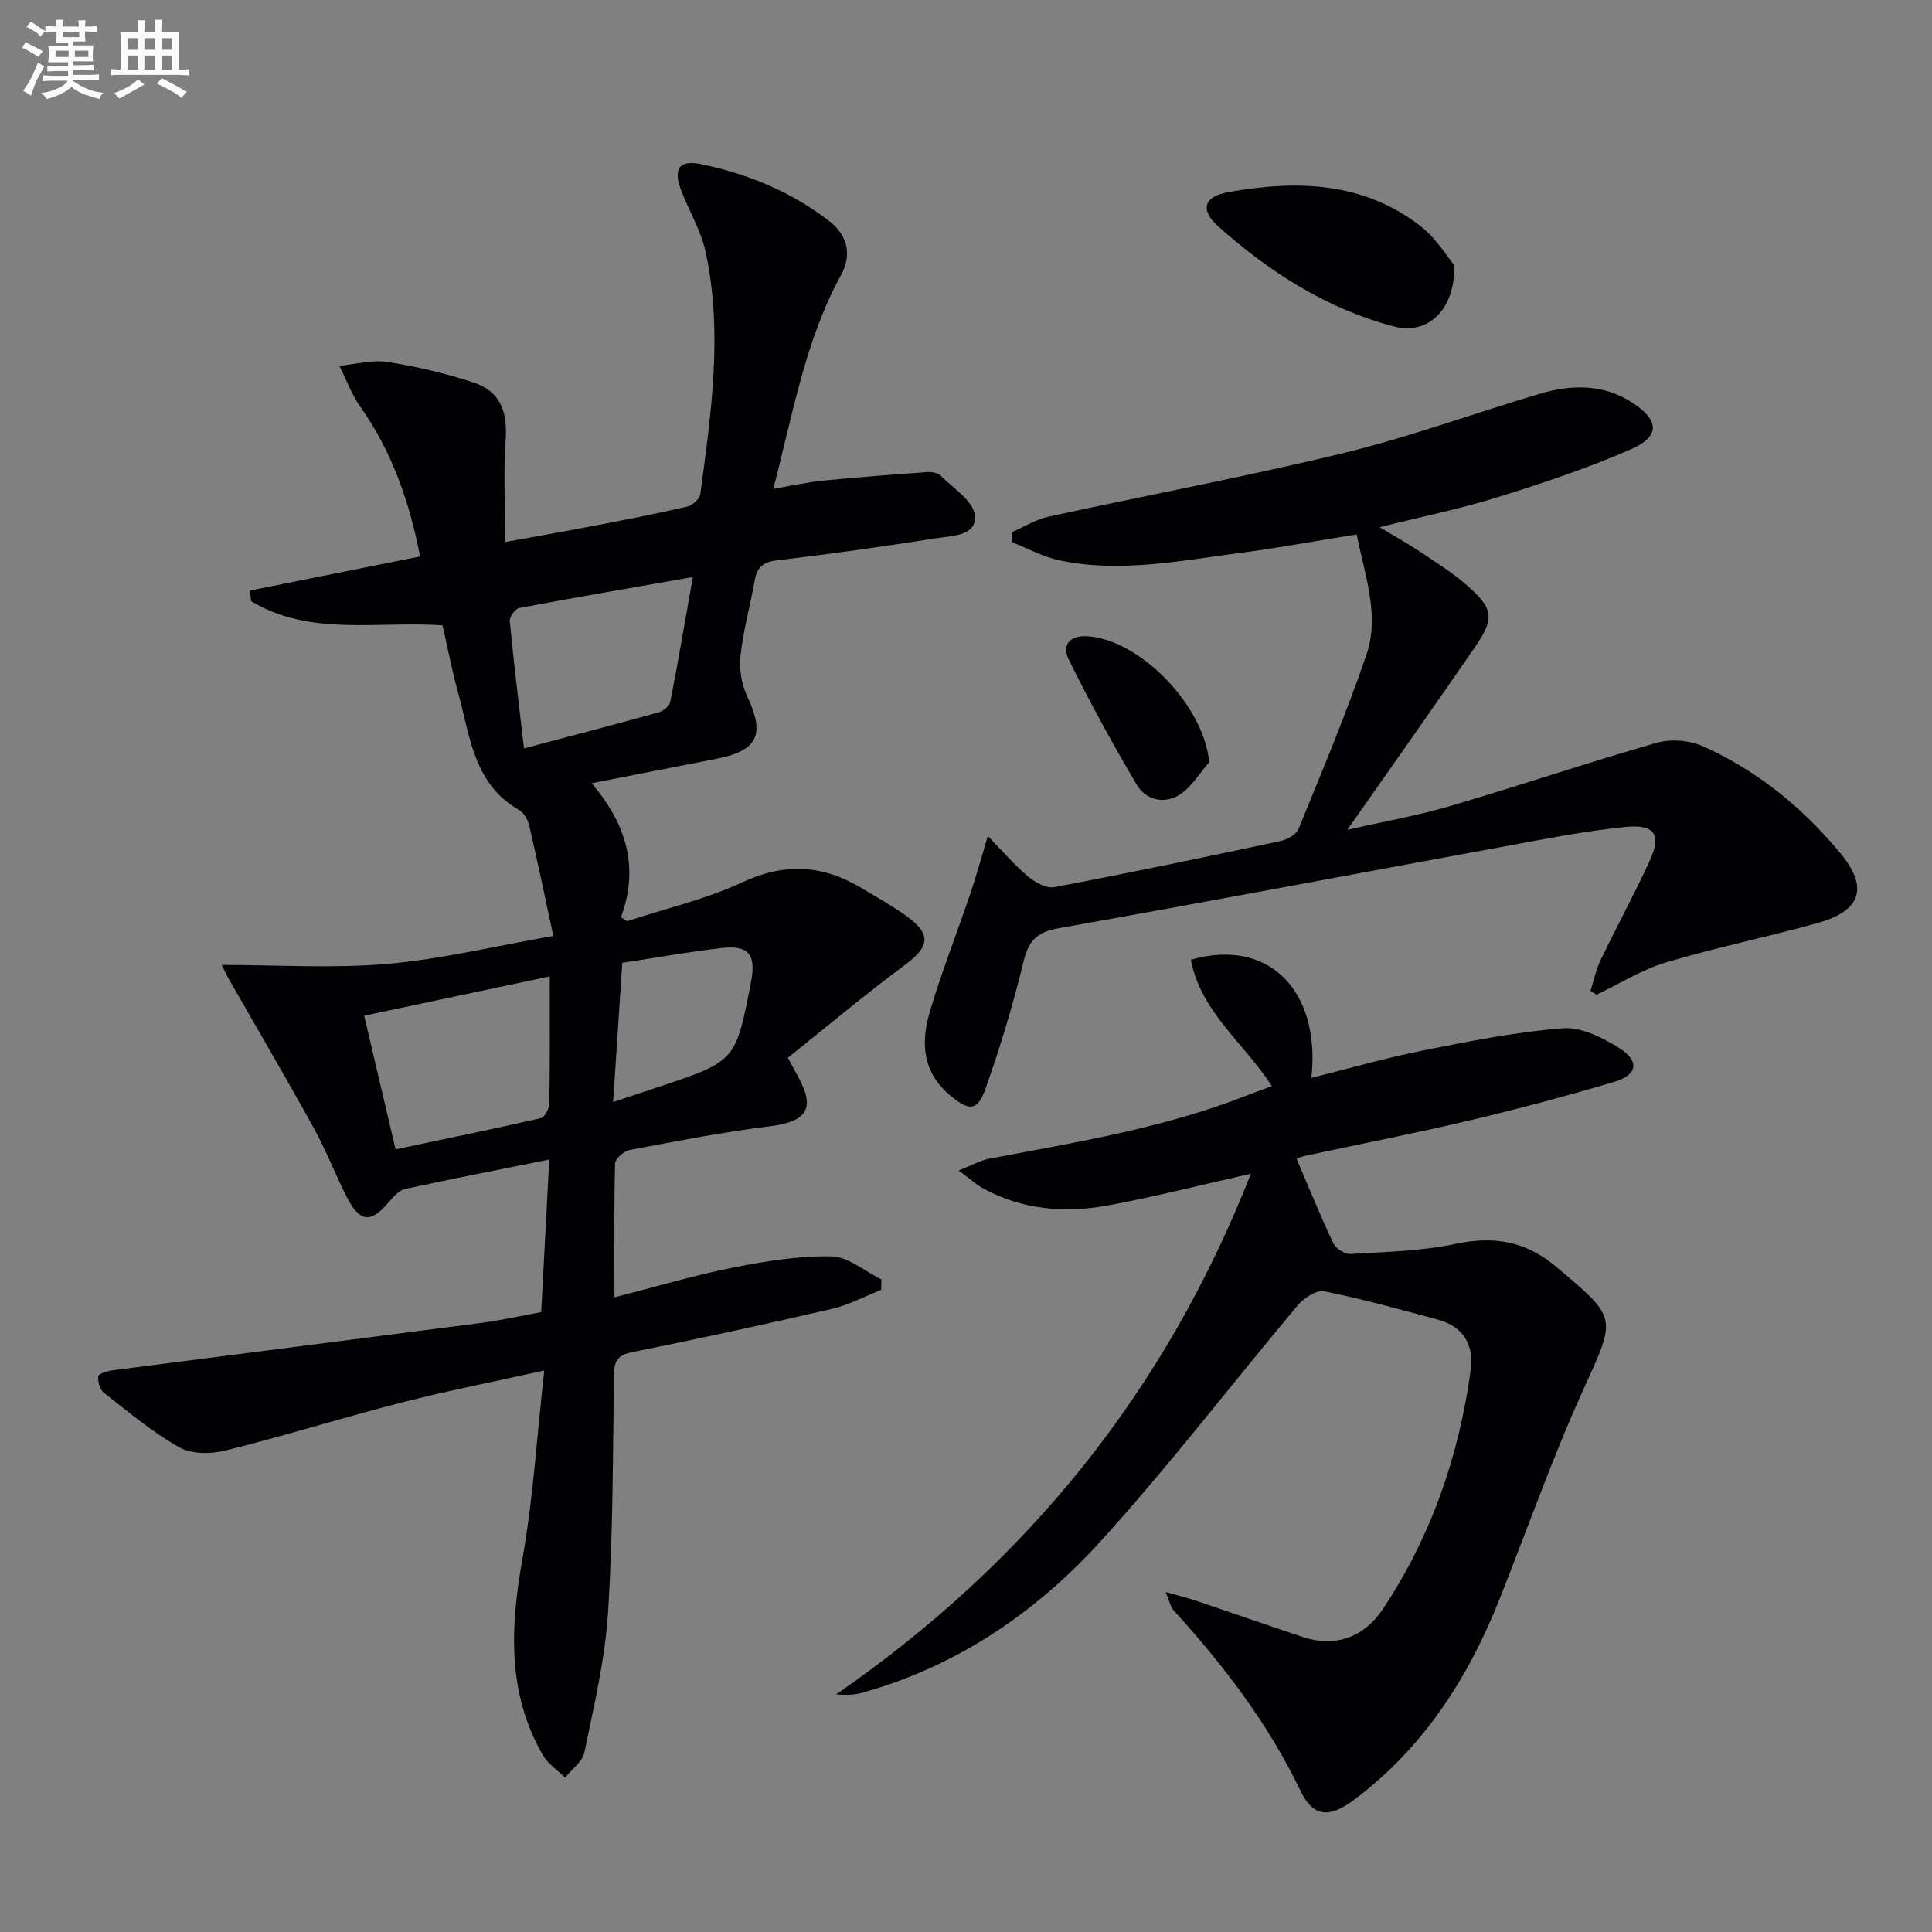 <svg enable-background="new 0 0 400 400" viewBox="0 0 400 400" xmlns="http://www.w3.org/2000/svg"><rect x="0" y="0" width="400" height="400" fill="#808080" stroke="none"/><g fill="#010103"><path d="m45.9 199.78c11.69 0 23.02.75 34.21-.21 11.17-.97 22.19-3.65 34.45-5.79-1.73-8.03-3.26-15.41-4.97-22.75-.28-1.22-1.08-2.74-2.1-3.32-9.48-5.39-10.15-15.32-12.64-24.27-1.28-4.59-2.16-9.3-3.23-13.97-13.52-.93-27.4 2.36-39.65-5.02-.06-.73-.12-1.47-.17-2.2 11.54-2.31 23.08-4.62 35.18-7.04-2.17-11.13-5.74-21.6-12.37-30.98-1.82-2.57-2.92-5.65-4.34-8.49 3.32-.31 6.74-1.29 9.93-.8 6.03.94 12.06 2.35 17.85 4.26 5.52 1.83 7.04 5.99 6.64 11.81-.47 6.77-.11 13.59-.11 21.21 6.05-1.1 12.15-2.16 18.23-3.33 6.51-1.25 13.02-2.51 19.47-4 1.08-.25 2.57-1.59 2.71-2.59 2.23-16.64 4.7-33.34 1.12-50.06-.95-4.46-3.46-8.57-5.11-12.89-1.67-4.38-.37-6.29 4.15-5.36 9.7 2 18.75 5.74 26.62 11.85 3.75 2.92 4.64 6.94 2.34 11.14-7.45 13.6-9.94 28.71-14.01 44.24 3.79-.65 6.97-1.38 10.19-1.7 7.21-.72 14.44-1.26 21.67-1.78.94-.07 2.22.16 2.83.77 2.59 2.6 6.72 5.21 7.04 8.17.47 4.3-4.74 4.24-7.97 4.75-10.98 1.73-22 3.28-33.04 4.59-2.88.34-4.08 1.5-4.56 4.15-.95 5.23-2.38 10.39-2.95 15.66-.3 2.72.23 5.87 1.39 8.34 3.72 7.92 2.24 11.24-6.37 12.93-8.29 1.62-16.57 3.25-25.85 5.06 7.13 8.35 9.94 17.31 6.08 27.75.44.27.89.53 1.33.8 7.95-2.62 16.24-4.52 23.77-8.03 8.75-4.08 16.63-3.65 24.62 1.13 3.14 1.88 6.34 3.67 9.31 5.79 5.33 3.82 4.9 6.38-.26 10.2-8.25 6.11-16.12 12.74-24.21 19.2 1.04 1.92 1.56 2.9 2.1 3.88 3.68 6.68 1.84 9.35-5.9 10.31-9.69 1.2-19.31 3.08-28.91 4.89-1.2.23-3.04 1.8-3.06 2.79-.24 8.97-.14 17.95-.14 27.73 8.51-2.17 16.41-4.54 24.46-6.14 6.73-1.34 13.66-2.47 20.47-2.34 3.48.06 6.9 3.08 10.35 4.77-.02.72-.04 1.45-.06 2.17-3.39 1.33-6.68 3.11-10.19 3.93-13.74 3.18-27.52 6.17-41.35 8.96-2.93.59-3.73 1.72-3.77 4.57-.24 16.47-.19 32.97-1.24 49.4-.62 9.69-2.92 19.3-4.88 28.86-.4 1.95-2.62 3.52-4 5.26-1.57-1.56-3.58-2.86-4.64-4.71-7.39-12.89-6.7-26.51-4.19-40.63 2.23-12.54 2.99-25.33 4.51-38.96-10.62 2.37-20.14 4.23-29.53 6.64-12.2 3.13-24.25 6.9-36.47 9.94-3 .75-7.02.77-9.57-.67-5.57-3.14-10.56-7.35-15.64-11.32-.82-.64-1.26-2.32-1.11-3.41.08-.54 1.87-1.07 2.93-1.21 25.48-3.3 50.98-6.52 76.46-9.83 3.92-.51 7.8-1.4 12.3-2.22.55-10.41 1.1-20.76 1.67-31.59-10.35 2.08-20.11 3.98-29.82 6.09-1.24.27-2.42 1.55-3.31 2.62-3.78 4.51-6.08 4.37-8.78-.93-2.41-4.73-4.32-9.74-6.89-14.38-5.77-10.44-11.8-20.73-17.72-31.08-.38-.71-.71-1.44-1.3-2.61zm67.92 2.37c-13.1 2.78-25.35 5.37-38.42 8.14 2.19 9.31 4.22 17.94 6.5 27.67 10.41-2.2 20.26-4.21 30.05-6.46.81-.19 1.76-1.95 1.78-3 .15-8.3.09-16.61.09-26.35zm29.63-82.68c-12.59 2.21-24.28 4.21-35.93 6.4-.84.16-2.06 1.84-1.98 2.71.81 8.51 1.87 17.01 2.95 26.37 9.78-2.59 18.86-4.96 27.9-7.47.94-.26 2.21-1.29 2.38-2.14 1.61-8.21 3.01-16.48 4.68-25.87zm-16.51 108.7c3.89-1.3 6.69-2.24 9.49-3.17 15.9-5.28 15.9-5.28 19.07-21.75 1.08-5.62-.49-7.61-6.12-6.97-6.69.77-13.34 1.97-20.54 3.06-.62 9.55-1.23 18.73-1.9 28.83z"/><path d="m268.44 239.89c2.55 5.96 4.91 11.82 7.61 17.52.52 1.1 2.41 2.28 3.59 2.21 7.27-.44 14.65-.59 21.73-2.09 7.97-1.69 14.51-.57 20.84 4.76 12.8 10.77 12.43 10.36 5.59 25.44-6.45 14.2-11.62 28.97-17.39 43.48-6.52 16.38-15.81 30.77-30.13 41.47-4.97 3.71-8.37 3.62-11.03-1.91-6.72-13.98-15.94-26.04-26.29-37.39-.61-.67-.78-1.75-1.62-3.76 2.66.75 4.45 1.18 6.19 1.76 7.4 2.49 14.76 5.08 22.17 7.53 6.97 2.3 12.83-.08 16.62-5.79 9.99-15.03 15.79-31.76 18.19-49.61.67-4.98-1.53-8.85-6.67-10.25-7.85-2.14-15.7-4.3-23.66-5.91-1.6-.32-4.21 1.37-5.47 2.87-13.69 16.3-26.64 33.27-40.95 49-13.36 14.69-29.63 25.73-49.11 31.21-1.69.48-3.5.55-5.54.37 39.28-27.14 68.06-62.45 85.87-107.79-10.36 2.33-19.94 4.77-29.64 6.57-8.83 1.63-17.57.91-25.68-3.47-1.51-.81-2.8-2.02-5.18-3.77 2.82-1.11 4.5-2.1 6.3-2.44 17.94-3.39 35.99-6.31 53.12-13.01 1.69-.66 3.39-1.26 5.42-2.02-5.67-8.88-14.72-15.32-16.76-26.16 15.87-4.62 26.93 6.15 24.95 24.45 7.86-1.96 15.43-4.14 23.12-5.67 9.58-1.91 19.23-3.85 28.93-4.6 3.83-.3 8.28 1.96 11.77 4.15 4.14 2.59 3.67 5.51-.99 6.9-10.02 2.99-20.13 5.67-30.3 8.08-11.14 2.64-22.39 4.82-33.59 7.23-1.08.22-2.13.68-2.01.64z"/><path d="m329.29 205.14c.68-2.11 1.12-4.33 2.07-6.31 3.31-6.89 6.98-13.62 10.17-20.56 2.49-5.42 1.13-7.66-4.94-7.06-8.39.82-16.71 2.49-25.03 4.02-30.84 5.65-61.64 11.5-92.5 16.97-4.49.8-6.13 2.64-7.16 6.92-2.14 8.84-4.8 17.6-7.82 26.18-1.7 4.83-3.43 4.75-7.3 1.55-5.76-4.76-6.17-10.91-4.31-17.24 2.43-8.27 5.62-16.31 8.39-24.48 1.22-3.6 2.22-7.27 3.66-12.04 3.09 3.17 5.52 6.02 8.35 8.4 1.44 1.21 3.77 2.5 5.4 2.19 15.64-2.96 31.22-6.22 46.79-9.54 1.41-.3 3.3-1.32 3.78-2.49 4.88-11.97 9.9-23.9 14.07-36.12 2.79-8.18-.34-16.34-2.02-24.89-8.37 1.34-16.32 2.82-24.32 3.86-12.33 1.6-24.68 4.15-37.16 1.53-3.41-.72-6.59-2.48-9.88-3.77-.02-.69-.04-1.38-.07-2.07 2.54-1.1 4.98-2.64 7.63-3.22 20.4-4.46 40.95-8.28 61.23-13.21 13.68-3.33 26.97-8.23 40.5-12.24 6.56-1.94 13.17-2.06 19.18 1.88 5.6 3.67 5.73 6.98-.4 9.65-8.94 3.9-18.26 7.01-27.59 9.91-7.71 2.4-15.66 4.01-24.38 6.19 3.23 1.94 5.89 3.41 8.42 5.1 3.31 2.21 6.72 4.35 9.7 6.97 5.49 4.81 5.73 6.78 1.65 12.72-8.47 12.32-17.11 24.52-26.45 37.87 7.76-1.77 14.64-2.97 21.3-4.93 14.29-4.21 28.42-8.99 42.74-13.09 2.91-.83 6.77-.53 9.55.7 11.26 5.03 20.7 12.73 28.52 22.2 5.9 7.14 4.22 11.94-4.86 14.45-10.38 2.88-20.96 5.03-31.27 8.12-5.02 1.5-9.61 4.41-14.39 6.69-.42-.27-.83-.54-1.25-.81z"/><path d="m301.09 54.91c.21 9.39-5.62 14.48-12.42 12.7-13.95-3.65-25.79-11.25-36.43-20.72-3.84-3.42-3.03-6.21 2.05-7.11 14.1-2.51 27.95-2.23 39.89 7.1 3.2 2.49 5.41 6.24 6.91 8.03z"/><path d="m250.35 157.82c-2.03 2.3-3.69 5.18-6.18 6.75-3.11 1.97-6.94 1.07-8.8-2.07-5.02-8.49-9.76-17.17-14.13-26.02-1.45-2.93.24-5 3.99-4.74 10.92.76 24.08 14.44 25.12 26.08z"/></g><path d="m6.8 9.5c.6.3 1.3.7 2.1 1.1-.4.4-.7.8-.9 1.2-.7-.4-1.3-.8-1.8-1.1s-1.1-.6-1.6-.8c.2-.4.5-.8.7-1.2.4.2.8.5 1.5.8zm.9 6.9c-.3.6-.5 1.1-.7 1.7s-.4 1.1-.6 1.7c-.6-.4-1.1-.7-1.6-1 .7-1 1.2-1.8 1.5-2.4.3-.5.6-1.1.8-1.7.3-.6.5-1.2.8-1.8.3.3.8.6 1.3.8-.7 1.3-1.2 2.2-1.5 2.7zm.1-11c.4.3 1 .7 1.7 1.1-.5.2-.8.6-1.1 1.1-.5-.6-1-1-1.4-1.2s-.9-.6-1.5-.8c.2-.4.5-.7.9-1.1.5.3.9.6 1.4.9zm10.5 13.1c1 .4 2 .6 3.1.7-.4.4-.7.8-.8 1.3-.9-.2-1.9-.6-3-.9-1-.4-2-.9-2.8-1.6-.5.4-1.1.9-1.9 1.3s-1.9.9-3.3 1.2c-.1-.3-.5-.8-1.1-1.3 1 0 2.1-.3 3.2-.8 1.2-.5 1.9-1 2.3-1.7h-3.2c-.4 0-1 0-2 .1v-1.2c1 0 1.7.1 2 .1h3.3v-1h-2.3c-.2 0-.9 0-2 .1v-1.2c1.2 0 1.9.1 2 .1h2.3v-.8h-4.1c0-.7.1-1.2.1-1.6 0-.5 0-1.1-.1-1.8h4.1v-.7h-2.5c0-.6.1-1.1.1-1.6v-.6h-.5c-.4 0-1 0-1.8.1v-1.3c1.2 0 1.9.1 2.1.1h.2c0-.3 0-.8-.1-1.4h1.4c0 .6-.1 1-.1 1.4h3.4c0-.4 0-.8-.1-1.3h1.5c0 .4-.1.9-.1 1.3.7 0 1.5 0 2.5-.1v1.2c-1 0-1.8-.1-2.5-.1v.6c0 .3 0 .8.1 1.5h-2.5v.8h4.1c0 .8-.1 1.3-.1 1.8s0 1 .1 1.5h-4.1v.8h1.4c.8 0 1.8 0 2.9-.1v1.2c-1 0-1.9-.1-2.8-.1h-1.5v1h3.2c.3 0 1 0 2.1-.1v1.2c-1.1 0-1.8-.1-2.1-.1h-3.4l-.1.1c1.4 1 2.4 1.5 3.4 1.9zm-4.1-6.7v-1.3h-2.7v1.3zm2.2-4.1v-1.1h-3.4v1.1zm1.9 4.1v-1.3h-2.8v1.3z" fill="#fafbfc"/><path d="m37 6.7v2.3 5.4c1 0 1.8 0 2.2-.1v1.3c-.6 0-1.5-.1-2.5-.1h-11.9c-.7 0-1.3 0-1.8.1v-1.3c.5 0 1.1.1 2 .1v-5.2c0-1 0-1.8-.1-2.5h3.7c0-1.3 0-2.1-.1-2.5h1.5c0 .4-.1 1.3-.1 2.5h2.2c0-1.2 0-2.1-.1-2.6h1.5c0 .4-.1 1.3-.1 2.6zm-12.3 13.7c-.3-.4-.7-.8-1.1-1.1 1.1-.4 2.1-.9 2.9-1.3.8-.5 1.5-1 2.1-1.6.4.4.9.8 1.3 1.1-2.5 1.4-4.2 2.4-5.2 2.9zm3.9-10.1v-2.4h-2.2v2.4zm0 4.1v-2.9h-2.2v2.9zm3.5-4.1v-2.4h-2.2v2.4zm0 4.1v-2.9h-2.2v2.9zm.4 2.9 1-1.1c.6.3 1.4.7 2.5 1.3s2 1.1 2.7 1.5c-.4.4-.8.8-1.1 1.3-.8-.8-2.5-1.7-5.1-3zm3.1-7v-2.4h-2.1v2.4zm0 4.1v-2.9h-2.1v2.9z" fill="#fafbfc"/></svg>
